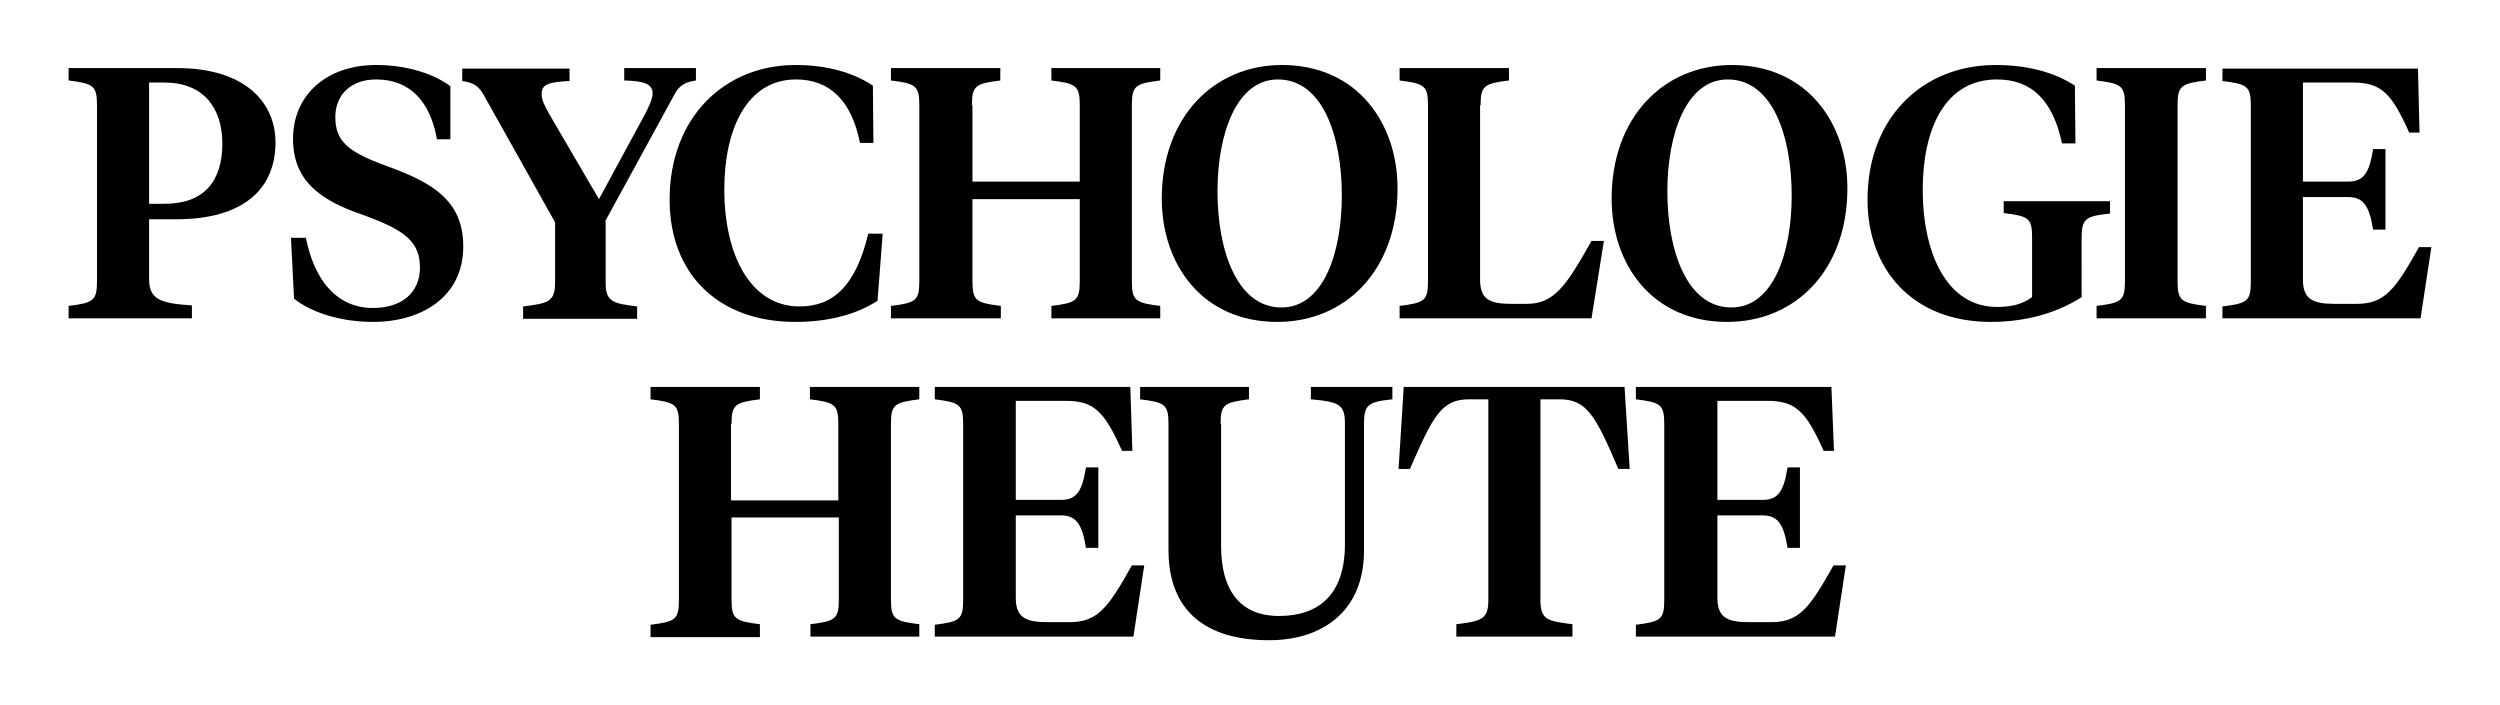 <?xml version="1.0" encoding="utf-8"?>
<!-- Generator: Adobe Illustrator 23.1.0, SVG Export Plug-In . SVG Version: 6.00 Build 0)  -->
<svg version="1.1" id="Ebene_1" xmlns="http://www.w3.org/2000/svg" xmlns:xlink="http://www.w3.org/1999/xlink" x="0px" y="0px"
	 viewBox="0 0 484.6 136.7" style="enable-background:new 0 0 484.6 136.7;" xml:space="preserve">
<g>
	<path d="M141.8,82.2c0-3.8,0.7-4.2,5.5-4.8V75h-21.2v2.4c4.8,0.6,5.5,1,5.5,4.8v34.1c0,3.8-0.7,4.2-5.5,4.8v2.4h21.2V121
		c-4.8-0.6-5.5-1-5.5-4.8v-15.9h20.8v15.9c0,3.8-0.7,4.2-5.5,4.8v2.4h21.1V121c-4.8-0.6-5.5-1-5.5-4.8V82.2c0-3.8,0.7-4.2,5.5-4.8
		V75H157v2.4c4.8,0.6,5.5,1,5.5,4.8V97h-20.8V82.2z"/>
	<path d="M181.2,123.4h38.5l2.1-13.8h-2.4c-4.6,8.2-6.6,11-12.1,11H203c-4.3,0-6.1-1-6.1-4.7v-16h8.8c3,0,4.1,1.9,4.8,6.3h2.4V90.6
		h-2.4c-0.7,4.4-1.7,6.3-4.8,6.3h-8.8V77.7h9.7c5.5,0,7.5,2.1,10.9,9.7h2L219.1,75h-37.9v2.4c4.8,0.6,5.5,1,5.5,4.8v34.1
		c0,3.8-0.7,4.2-5.5,4.8V123.4z"/>
	<path d="M236.6,82.2c0-3.8,0.7-4.2,5.5-4.8V75H221v2.4c4.8,0.6,5.5,1,5.5,4.8v24.4c0,11.9,7.3,17.5,19.5,17.5
		c10.2,0,18.4-5.5,18.4-17.4V82.2c0-3.7,0.7-4.3,5.5-4.8V75h-15.8v2.4c5.7,0.5,6.6,1.1,6.6,4.8v23.3c0,9.9-5.2,13.9-12.8,13.9
		s-11.2-5.1-11.2-13.5V82.2z"/>
	<path d="M272.1,75l-1,15.9h2.2c4.5-10.3,6.1-13.5,11.5-13.5h3.7v39c0,3.8-1.6,4-6.2,4.6v2.4h22.5V121c-4.7-0.6-6.2-0.8-6.2-4.6v-39
		h3.7c5.3,0,7,3.2,11.4,13.5h2.2l-1-15.9H272.1z"/>
	<path d="M317.2,123.4h38.5l2.1-13.8h-2.4c-4.6,8.2-6.6,11-12.1,11H339c-4.3,0-6.1-1-6.1-4.7v-16h8.8c3,0,4.1,1.9,4.8,6.3h2.4V90.6
		h-2.4c-0.7,4.4-1.7,6.3-4.8,6.3h-8.8V77.7h9.7c5.5,0,7.5,2.1,10.9,9.7h2L355,75h-37.9v2.4c4.8,0.6,5.5,1,5.5,4.8v34.1
		c0,3.8-0.7,4.2-5.5,4.8V123.4z"/>
	<path d="M43.1,27.8c0,7.3-3.5,11.7-11.2,11.7h-3V16h3C39.4,16,43.1,20.9,43.1,27.8 M53.4,27.6c0-7.9-6.1-14.4-19-14.4H13.3v2.4
		c4.8,0.6,5.5,1,5.5,4.8v34.1c0,3.8-0.7,4.2-5.5,4.8v2.4h23.9v-2.5c-6.4-0.4-8.3-1.3-8.3-5.2V42.5h5.3
		C47.1,42.5,53.4,36.7,53.4,27.6"/>
	<path d="M72.3,62.4c9.6,0,17.5-5,17.5-14.6c0-8.7-5.6-12.3-14.8-15.6c-7.4-2.7-10-4.7-10-9.5c0-4.3,3-7.3,7.9-7.3
		c6.6,0,10.5,4.3,11.8,11.6h2.6V16.7c-3.4-2.5-8.6-4.1-14.4-4.1c-9.7,0-16.1,5.9-16.1,14.3c0,8.1,5.2,11.9,13.4,14.7
		c8.3,3,11.2,5.2,11.2,10.3c0,4.8-3.5,7.8-9.1,7.8c-7,0-11.4-5.4-13-13.6h-2.9l0.6,11.8C60.1,60.4,65.7,62.4,72.3,62.4"/>
	<path d="M117.3,42.9l13.5-24.7c0.9-1.7,2.1-2.3,4.1-2.6v-2.4H121v2.4c3.9,0.1,5.5,0.7,5.5,2.5c0,1.1-0.8,2.7-1.4,3.9l-9,16.6
		L106.4,22c-0.8-1.5-1.4-2.5-1.4-3.8c0-1.8,1.2-2.3,5.4-2.5v-2.4H89.6v2.4c1.9,0.3,3,0.7,4.1,2.6l13.9,24.8v11.7
		c0,3.8-1.5,4-6.2,4.6v2.4h22.1v-2.4c-4.6-0.6-6.1-0.8-6.1-4.6V42.9z"/>
	<path d="M154.2,12.6c-13.7,0-24.4,10.1-24.4,26.1c0,14.3,9.3,23.7,24.4,23.7c6.5,0,11.9-1.5,15.9-4.1l1-13h-2.8
		c-2.4,10.1-6.8,14.1-13.3,14.1c-9.5,0-14.6-9.9-14.6-22.7c0-11.7,4.4-21.3,13.9-21.3c6.7,0,10.8,4.3,12.4,12.3h2.6l-0.1-11.1
		C165.5,14.1,160.3,12.6,154.2,12.6"/>
	<path d="M188.4,20.4c0-3.8,0.7-4.2,5.5-4.8v-2.4h-21.2v2.4c4.8,0.6,5.5,1,5.5,4.8v34.1c0,3.8-0.7,4.2-5.5,4.8v2.4H194v-2.4
		c-4.8-0.6-5.5-1-5.5-4.8V38.6h20.8v15.9c0,3.8-0.7,4.2-5.5,4.8v2.4h21.1v-2.4c-4.8-0.6-5.5-1-5.5-4.8V20.4c0-3.8,0.7-4.2,5.5-4.8
		v-2.4h-21.1v2.4c4.8,0.6,5.5,1,5.5,4.8v14.8h-20.8V20.4z"/>
	<path d="M260.1,37.9c0,11.2-3.6,21.7-11.7,21.7c-8.6,0-12.4-11-12.4-22.5c0-11.2,3.7-21.7,11.7-21.7
		C256.4,15.4,260.1,26.4,260.1,37.9 M270.9,36.5c0-12.7-7.9-23.9-22.4-23.9c-13.2,0-23.3,10.1-23.3,25.9c0,12.7,7.8,23.9,22.4,23.9
		C260.9,62.4,270.9,52.3,270.9,36.5"/>
	<path d="M287,20.4c0-3.8,0.7-4.2,5.5-4.8v-2.4h-21.2v2.4c4.8,0.6,5.5,1,5.5,4.8v34.1c0,3.8-0.7,4.2-5.5,4.8v2.4h37.2l2.4-15h-2.4
		c-5,8.9-7.3,12.2-12.6,12.2h-3c-4.3,0-6-1-6-4.7V20.4z"/>
	<path d="M347.3,37.9c0,11.2-3.6,21.7-11.7,21.7c-8.6,0-12.4-11-12.4-22.5c0-11.2,3.7-21.7,11.7-21.7
		C343.6,15.4,347.3,26.4,347.3,37.9 M358.1,36.5c0-12.7-7.9-23.9-22.4-23.9c-13.2,0-23.3,10.1-23.3,25.9c0,12.7,7.8,23.9,22.4,23.9
		C348.1,62.4,358.1,52.3,358.1,36.5"/>
	<path d="M393.9,57.6c-1.9,1.4-4.1,1.9-6.8,1.9c-9.9,0-14.4-10.7-14.4-22.7c0-11.8,4.3-21.4,14.4-21.4c6.9,0,10.9,4.3,12.6,12.4h2.6
		l-0.1-11.2c-4-2.6-9.2-4-15.4-4c-14,0-24.8,10.1-24.8,26.1c0,13.4,8.6,23.7,23.9,23.7c7.1,0,13.1-1.9,17.6-4.8V46.2
		c0-3.8,0.7-4.3,5.5-4.8V39h-20.6v2.3c4.9,0.6,5.5,1,5.5,4.8V57.6z"/>
	<path d="M422.1,20.4c0-3.8,0.7-4.2,5.5-4.8v-2.4h-21.2v2.4c4.8,0.6,5.5,1,5.5,4.8v34.1c0,3.8-0.7,4.2-5.5,4.8v2.4h21.2v-2.4
		c-4.8-0.6-5.5-1-5.5-4.8V20.4z"/>
	<path d="M430.7,61.7h38.5l2.1-13.8h-2.4c-4.6,8.2-6.6,11-12.1,11h-4.3c-4.3,0-6.1-1-6.1-4.7v-16h8.8c3,0,4.1,1.9,4.8,6.3h2.4V28.9
		h-2.4c-0.7,4.4-1.7,6.3-4.8,6.3h-8.8V16h9.7c5.5,0,7.5,2.1,10.9,9.7h2l-0.3-12.4h-37.9v2.4c4.8,0.6,5.5,1,5.5,4.8v34.1
		c0,3.8-0.7,4.2-5.5,4.8V61.7z"/>
</g>
</svg>
